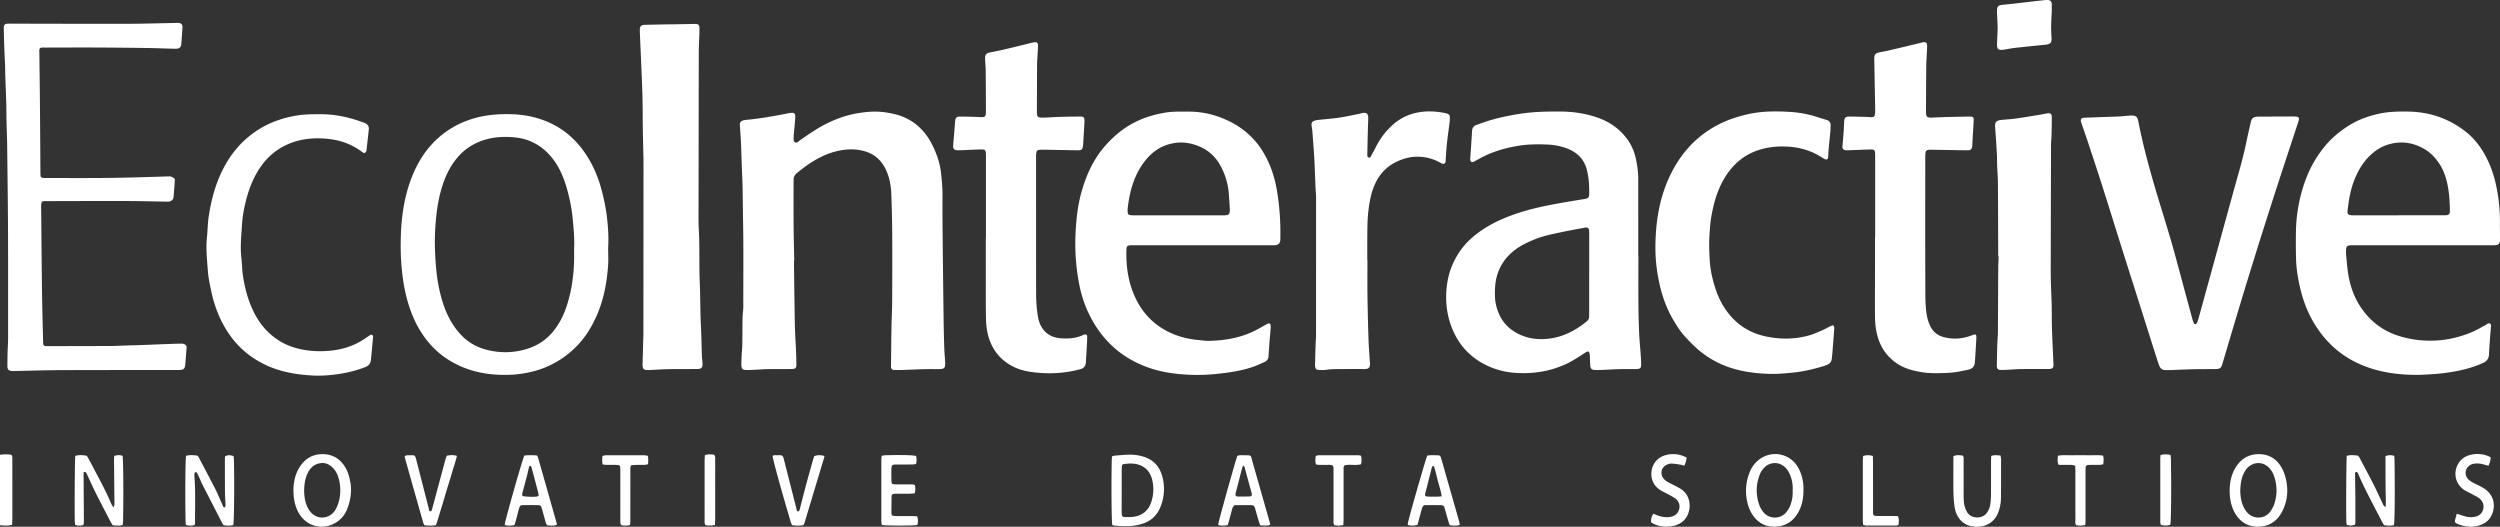<svg xmlns="http://www.w3.org/2000/svg" xmlns:xlink="http://www.w3.org/1999/xlink" viewBox="0 0 8192.04 1726"><rect x="0" y="0" width="8192.04" height="1726" fill="#333333" stroke="none"/><defs><style>.cls-1{fill:none;}.cls-2{clip-path:url(#clip-path);}.cls-3{fill:#fff;}</style><clipPath id="clip-path" transform="translate(-55.69 0.02)"><rect class="cls-1" width="8299.24" height="1814.99"/></clipPath></defs><g id="Layer_2" data-name="Layer 2"><g id="Layer_1-2" data-name="Layer 1"><g id="Layer_2-2" data-name="Layer 2"><g id="Layer_1-2-2" data-name="Layer 1-2"><g class="cls-2"><path class="cls-3" d="M55.69,1490.2c12.49-1.74,25-2.11,37,0,4.37,4.46,3.36,9.62,3.39,14.4.12,23.53.07,47,.07,70.58v126.38c0,5.91-.46,11.81-.72,18.23-13.81,4-26.8,2-39.73,1.41Z" transform="translate(-55.69 0.02)"/><path class="cls-3" d="M2657.33,853.93c.64,50.57,1.17,101.15,2,151.72.53,33,.82,66,2.47,98.88,1.33,26.89,3.15,53.74,3.3,80.67,0,2.21.23,4.4.25,6.6.16,14.53-2.29,17.23-17.19,17.38-25.84.26-51.68-.06-77.54.36-14.26.23-28.51,1.56-42.77,2.22-8.79.4-17.59.82-26.4.64-12.12-.25-16.16-4-16.36-15.62-.18-10.42.32-20.87.83-31.3s1.57-20.8,2-31.22c.41-9.9.23-19.8.43-29.7.6-29.11-.82-58.26,2.36-87.31.83-7.08.62-14.28.62-21.45-.07-90.16,1-180.34-.73-270.47-.94-50-.66-100-2.9-150-1.51-33.49-2.38-67-3.69-100.46q-1.27-32.1-4-64.14c-.93-10.6,4.55-14.6,12.14-16.49a55.43,55.43,0,0,1,8.09-1.41c46.51-4.33,92.46-12.39,138.23-21.65a65.4,65.4,0,0,1,13-1.53c6.6,0,10.11,3.58,10.14,10.39,0,7.13-.54,14.27-1.16,21.38-1.23,14.24-2.67,28.45-4,42.67a20.28,20.28,0,0,0-.17,3.3c.44,6.87-2.28,15.56,5.41,19.24,6.24,3,10.78-3.84,15.58-7.18,28-19.44,55.94-38.77,86.54-54.18,33.18-16.68,68-28.7,104.43-34.65,29.7-4.87,59.84-7,90.2-2.22,17.47,2.75,34.6,6,51.14,12.27,46.53,17.68,79.15,50.24,101.1,94.33,14.31,28.76,24.91,58.81,28.47,90.74,2.74,24.52,5.13,49.15,4.95,74-.28,39-.1,78.07.29,117.13q1.41,142.65,3.25,285.28.65,49.48,2.27,98.88c.47,14.84,2,29.58,2.85,44.39a72.77,72.77,0,0,1-.3,13.2,11,11,0,0,1-9.57,10,79.11,79.11,0,0,1-13.14.83c-14.84.12-29.69-.17-44.54.21-22,.57-43.92,1.65-65.88,2.38-11,.35-22,.66-33,.35-7.64-.2-10.81-4-11.1-11.45-.07-1.65.19-3.3.21-4.94.47-41.25.74-82.49,1.45-123.69.49-28.57,2.15-57.11,2.3-85.68.38-73.11.59-146.24.14-219.35q-.41-66.75-3.11-133.49c-1.19-29.24-6.85-57.68-20.84-84.07-16.29-30.73-41.57-48.94-75.07-56.42-29.63-6.6-59-4.22-88,3.45-40.57,10.73-75.74,31.87-108.73,57.08-5.23,4-10.33,8.19-15.52,12.25-7.85,6.14-12.22,14-11.9,24.14.09,2.74-.09,5.49-.09,8.25,0,48.38-.2,96.76.17,145.14.29,36.82,1.34,73.63,2.06,110.44h-.9" transform="translate(-55.69 0.02)"/><path class="cls-3" d="M5424.35,838.54c0,52.24-.27,104.48.1,156.73q.35,47.85,2.38,95.62c1.13,25.24,3.71,50.4,5.45,75.61.67,9.9,1.09,19.8,1.13,29.7,0,8.71-3.16,12.08-11.55,12.86-4.36.41-8.78.29-13.2.32-17.05.09-34.1-.11-51.14.31-15.37.38-30.73,1.51-46.1,2.17-8.78.38-17.58.75-26.39.64-14.07-.17-17.69-3.61-18.51-17.27-.56-9.33-.61-18.7-1.13-28a64.74,64.74,0,0,0-1.65-11.34,5.72,5.72,0,0,0-8-3.5,110.45,110.45,0,0,0-9.79,6c-21.15,13.88-42.45,27.52-65.76,37.63-49.4,21.45-101.13,29-154.66,26.06-38.45-2.11-74.77-11.83-108.68-30.13-47.84-25.8-81.66-64.21-102.29-114.38-14.37-35-20.72-71.46-20-109.45s7.89-74.38,24.13-108.57c14.73-31,34.7-58.29,61-81.07,40.61-35.19,87.57-58.25,137.71-76,43.16-15.25,87.61-25.28,132.45-33.73,30.74-5.77,61.67-10.61,92.51-15.85,2.16-.37,4.38-.46,6.53-.89,11.24-2.29,14.07-5.22,14.3-16.5.5-25.89-1.06-51.67-7.08-76.92-5.26-22-16.19-40.91-34.32-54.87a112.7,112.7,0,0,0-22.39-13.61c-24.34-10.87-50.25-15.82-76.86-16.64-29.13-1-58.32-.91-87.2,3.59-40.91,6.39-80.65,17-118,35.56-10.8,5.38-21.23,11.55-31.95,17.11-7,3.62-11.67.56-12-7.42a48.16,48.16,0,0,1,.17-5c2-29.62,4.18-59.23,5.88-88.86.59-10.33,6.08-16.17,15.1-19.34,16.08-5.63,32.06-11.63,48.42-16.31,30.13-8.63,60.85-14.76,91.82-19.66,45.21-7.16,90.73-8.06,136.38-7.66,38.77.34,76.72,5.83,113.52,17.84,39.59,12.91,73.54,34.56,99.41,67.64a167.46,167.46,0,0,1,32.17,69.78c4.49,21.55,7.67,43.3,7.67,65.4V838.63h.29m-161,59.29V767.59a107.59,107.59,0,0,0-.82-14.79c-.67-4.81-4.46-7.56-9.41-7.32a58.91,58.91,0,0,0-8.13,1.24c-23.75,4.52-47.58,8.63-71.2,13.71-29,6.24-58.23,11.64-86,22.63-32.37,12.84-63.28,28-87.9,53.62a157.84,157.84,0,0,0-36.56,59.94c-8.37,25-9.67,50.56-8.7,76.53.72,19.52,5.55,38,13.31,55.79,11.14,25.48,29,45.11,52.8,59.39,29.23,17.45,61.13,24.29,94.78,22.72,53.81-2.54,99.58-24.81,140.39-58.7a19.28,19.28,0,0,0,7.29-15.89c-.06-4.4.09-8.79.09-13.2V897.88" transform="translate(-55.69 0.02)"/><path class="cls-3" d="M7994.56,803.63H7771.84c-4.95,0-9.9-.14-14.85.22-9.78.72-12.87,3.61-13.45,13a125.85,125.85,0,0,0,.09,19.8c2,20.76,3.51,41.64,6.87,62.19,6.55,40,20,77.69,43.3,111.27,29.1,41.93,67.54,72,115.94,88.5a336.55,336.55,0,0,0,78.84,16.36c58.27,5.25,113.84-4.43,167.46-26.85,14.64-6.13,28.31-14.59,42.4-22,1.93-1,3.72-2.34,5.59-3.5,3.25-2,6.44-4.71,10.57-2.53s3.78,6.4,3.5,10.19c-1,13.2-2.26,26.29-3.21,39.45-1.21,17-2.63,34-3.19,51-.45,13.67-6.71,22.51-18.9,28.19-27.59,12.85-56.62,21.11-86.35,26.87a633.68,633.68,0,0,1-81.66,10.41c-18.67,1.14-37.29,2.4-56,2.17-51.39-.62-102-6.83-150.82-23.56-57.31-19.66-106.47-51.82-145.73-98.46-34.87-41.45-58.83-88.45-73.6-140.55a568.35,568.35,0,0,1-14.62-67.56,394.91,394.91,0,0,1-4.58-50.81c-.83-29.12-.83-58.28-.4-87.44a513.28,513.28,0,0,1,30.55-167.81,377.8,377.8,0,0,1,64-112.7c22.27-27.17,48.79-49.15,78.18-67.68,30-18.91,62.93-31.07,97.59-38.82,33.58-7.51,67.56-8.11,101.67-7.24,69.29,1.78,131.54,23.7,185.84,66.89,25.66,20.41,45.49,46.09,61.43,74.7,17,30.47,28.55,63,36,97a551.41,551.41,0,0,1,13.2,122.7c-.16,17,.2,34.09.26,51.14,0,3.85,0,7.72-.33,11.55-.82,8.68-4.75,12.71-13.59,13.55-5.46.51-11,.36-16.5.36H7994.59m-80.17-98.17h148.25c18.91,0,21.33-2.12,20.87-20.68-.73-29.06-2.64-58.07-9.28-86.53-5.66-24.27-14.5-47.21-29.21-67.55-11.67-16.16-25.28-30.44-42.47-40.77-31.59-19-65.17-27.29-102.36-20.86-29.23,5.05-53.95,17.78-75.35,37.6-26.78,24.8-44.39,55.64-56.87,89.49-11.27,30.57-16.16,62.62-19.91,94.86-1.16,10,2.48,13.63,13.14,14.34,4.38.29,8.78.17,13.19.17h140" transform="translate(-55.69 0.02)"/><path class="cls-3" d="M3996.79,803.63H3775.72c-4.95,0-9.9-.14-14.85.15-11.22.65-13.77,3.05-14.11,13.72-1.65,52.79,5.24,104.26,26.89,152.93,25.73,57.84,67.74,99.61,126.21,123.9,27,11.21,55.46,17.59,84.7,20,10.4.83,20.82,2.85,31.19,2.64,54.44-1.15,107.17-10.1,156.08-35.52,10.24-5.33,20.21-11.15,30.31-16.75,2.4-1.34,4.71-2.86,7.2-4,5.59-2.59,9.47-.11,10.06,6.35a41.55,41.55,0,0,1,.1,6.6c-.59,8.25-1.29,16.42-2,24.63-.51,6-1.16,12-1.59,18-1.23,17-2.48,34-3.51,51-.54,9.34-5.58,15.49-13.53,19.1-12.49,5.69-25,11.41-37.94,15.87-28.67,9.89-58.42,15.47-88.4,19.45-38.17,5.08-76.57,8-115.09,6.48-47.95-1.89-95.39-8.13-140.75-24.45-43.85-15.77-83.4-38.9-117.67-71.2-32.13-30.28-56.68-65.81-75.62-105.12-15.78-32.74-26.31-67.52-32.78-103.4a706.67,706.67,0,0,1-10.4-162.55c2.23-42.77,6.65-85.48,17.88-127,15.05-55.76,37.81-108.06,75.48-152.48,25.7-30.28,55.31-56.17,90.45-75.89,34.65-19.43,71.44-30.52,110.22-37.07,25.71-4.32,51.48-3.3,77.29-3.3,44.14,0,86.33,10.12,126,28.6,51.06,23.76,92,59.65,120.27,109,20.74,36.11,33.92,74.84,41.24,115.81,9.27,52.15,12.92,104.67,12.16,157.56a114.15,114.15,0,0,1-.33,11.55c-1,8.52-6.32,14-14.94,15a145.88,145.88,0,0,1-16.49.48H3996.79m-79.39-98.17h140.23c4.95,0,9.9.15,14.85-.28,9.5-.82,12.28-3.86,12.95-13.58a74.2,74.2,0,0,0,.11-9.89c-.95-14.79-2.12-29.57-3.05-44.36a224.39,224.39,0,0,0-27.4-94.21c-16-29.42-39.49-51.18-70.7-63.95-26.94-11-54.45-15.4-83.75-10-33.43,6.09-60.83,22.06-83.26,46.56-23.29,25.47-39.25,55.49-50.15,88.23-8.38,25.15-13.09,51.06-16.16,77.3a79.53,79.53,0,0,0-.21,14.8c.36,5.13,3.18,8.09,8.25,8.73a121.91,121.91,0,0,0,14.8.68q71.76.06,143.53,0" transform="translate(-55.69 0.02)"/><path class="cls-3" d="M7176,1212.59h-24.74c-10,0-16.59-5-20-14.26-3-8.25-5.95-16.55-8.62-24.92q-26.67-84-53.21-168.07c-29.65-93.73-59.68-187.35-88.84-281.23-29.34-94.4-59.5-188.54-91.18-282.19-4.58-13.54-9.57-26.93-13.9-40.54-3.54-11.08-.5-14.94,11.37-15.71a15.26,15.26,0,0,0,1.65-.06q54.34-1.94,108.68-3.9c7.12-.27,14.24-1,21.35-1.6,6-.48,12-1.26,18.08-1.43,18.73-.53,22.79,2.69,26.47,21.6,13.46,69.07,31.6,137,51.21,204.5,17.32,59.6,36.35,118.69,53.78,178.26,13,44.26,24.63,88.89,36.74,133.41,11.82,43.46,23.41,87,35.26,130.44a87.26,87.26,0,0,0,5.43,13.69c1,2.23,5.78,2.3,7.18.2a29,29,0,0,0,3.92-7.11c2.23-6.78,4.17-13.65,6.07-20.53q41.55-150.87,83.07-301.78c15.45-56.09,30.66-112.3,46.59-168.27q15.1-53.13,26.31-107.16c3.9-18.81,8.29-37.53,12.59-56.26,2.7-11.81,8.35-16.5,20.68-17.37,2.74-.19,5.49-.13,8.25-.14q52-.27,103.88-.48a151.34,151.34,0,0,1,16.5.49c7.14.74,9.55,4.43,7.91,11.22-.66,2.66-1.47,5.3-2.33,7.9-23.83,72.54-47.9,145-71.45,217.61q-31.76,98-62.52,196.25-32.18,103-63.24,206.34c-17.18,56.77-33.82,113.69-50.8,170.53-4.12,13.9-7.75,17-22.08,17.24-22,.38-44,0-66,.44-24.75.54-49.42,1.7-74.12,2.58v.33" transform="translate(-55.69 0.02)"/><path class="cls-3" d="M187,157.64c-3.66,6-2.35,12.2-2.29,18.09.51,52.8,1.33,105.59,1.79,158.33q1,113,1.59,225.93c0,5,0,9.9.39,14.85.47,5.45,2.82,7.69,8.47,8.18,4.36.39,8.78.33,13.2.33,69.81-.09,139.64.41,209.45-.47,62.64-.82,125.29-2.86,187.9-4.94,9.35-.31,15.84,2.61,21.35,9.32-1.46,19.8-2.78,39.43-4.43,59.08-.58,7-6.18,12.46-14.07,14-3.18.63-6.6.38-9.83.33-44-.68-87.94-1.88-131.91-2-85.21-.22-170.43.14-255.64.35-6.49,0-13.15-.89-20.31,2.14a83.13,83.13,0,0,0-2,9.08,81.59,81.59,0,0,0-.08,9.89c.87,90.16,1.51,180.31,2.71,270.46.73,55,2.28,109.91,3.52,164.86.42,18.51.56,18.73,18.35,18.71q102.29-.07,204.51-.44c16.49-.07,33-1.15,49.44-1.65,17-.54,34.07-.82,51.09-1.47,26.91-1,53.81-2.17,80.72-3.17,17-.63,34.06-1.28,51.09-1.43,3.56,0,7.43,1.52,10.62,3.37,3.36,2,5,5.41,4.65,9.82-1.65,18.6-2.87,37.23-4.59,55.82-1.22,13.2-5.45,16.87-19,17.33-4.95.17-9.89.05-14.84.05-125.9.13-251.8,0-377.7.52-47.84.19-95.62,1.78-143.43,2.7a124.72,124.72,0,0,1-14.85-.15c-8.37-.82-12.84-5.52-12.89-14.06-.08-15.94.17-31.88.59-47.84.38-14.85,1.65-29.7,1.65-44.48.07-117.14.25-234.2-.26-351.3-.4-92.39-1.65-184.7-2.71-277-.35-29.12-1.6-58.24-2.25-87.36-.43-19.24-.29-38.48-.82-57.74C75.31,307.09,74,278.54,73.06,250c-.4-12.08-.3-24.17-.75-36.29-.65-17.57-1.77-35.13-2.38-52.71-.82-23.1-1.49-46.15-1.84-69.22-.16-10.57,3.16-13.69,13.66-14.24,5-.25,9.9-.06,14.85,0,124.8.18,249.6.65,374.4.42,51.14-.1,102.23-1.7,153.34-2.63,5.5-.1,11-.59,16.49-.22,8.46.58,13.2,5.55,12.76,14-1.05,19.19-2.48,38.37-4.09,57.53a14.32,14.32,0,0,1-13,12.77,98.56,98.56,0,0,1-13.2.19c-29.7-.77-59.33-2-89-2.38q-80-1.14-160-1.54c-56.62-.22-113.25.05-169.87.19-5.92,0-12-1-17.46,1.87" transform="translate(-55.69 0.02)"/><path class="cls-3" d="M6200.27,777.05V516.45c0-5.5.1-11-.41-16.5-.65-6.91-3.62-10.21-10.56-10.16-16.5.11-32.95.93-49.41,1.5-11,.38-22,.92-32.92,1.15a18.14,18.14,0,0,1-8-1.46c-4.28-2-6.47-5.69-6-10.72,1.46-17,3-33.92,4.2-50.9.75-10.41.9-20.87,1.55-31.28.76-12,4.34-16.12,16.11-16.14,20.88,0,41.75.75,62.63,1.26,2.19.05,4.36.65,6.54.83,12.16.73,15.58-2.38,16.18-14.89.21-4.39.17-8.79.1-13.2q-1.37-76.67-2.79-153.32c-.07-3.85-.26-7.7-.19-11.55.23-11.94,4.13-16.76,15.89-19.3,9.65-2.08,19.44-3.53,29-5.78,35.28-8.25,70.52-16.78,105.77-25.21,1.6-.38,3.14-1,4.75-1.37,14.39-3.19,18.09-.47,17.8,14.3-.27,13.72-1.35,27.42-2.05,41.13-.31,6-.76,12.08-.83,18.15q-.49,75.06-.82,150.13a97.81,97.81,0,0,0,.7,13.14c.64,4.91,3.86,7.75,8.7,8.58a32,32,0,0,0,6.55.58c18.66-.65,37.32-1.57,56-2.06,24.74-.64,49.44-1.18,74.17-1.3,8.25,0,10.41,2.85,10.19,11.47-.21,7.69-.83,15.37-1.29,23.05q-1.56,27.14-3.11,54.27c-.15,2.74,0,5.52-.29,8.25-1,8.71-5.07,13.32-13.66,13.34-22,0-43.95-.53-65.93-.88-19.8-.31-39.55-.68-59.33-.94a29.77,29.77,0,0,0-6.51.83c-4.13.89-7,3.5-7.57,7.69a112,112,0,0,0-1,14.76c-.05,149.54-.39,299.08.31,448.62.11,24,.76,48.27,5.1,72.19a134.71,134.71,0,0,0,9.85,31.35c9.12,20.37,24.81,33.47,46.3,38.87,29.55,7.43,58.82,5.66,87.44-4.88,18.55-6.83,19.25-6.35,18.1,13.85q-1.87,32.91-3.94,65.82c-.13,2.19-.63,4.37-.66,6.6-.22,14.45-8.38,22-21.7,25-22.53,5.08-45.12,9.68-68.31,10.57-28.59,1.1-57.22,2.14-85.57-2.63-29.41-5-57.87-12.55-82.76-30.38-28.27-20.26-47.63-46.69-58.28-79.67-7.68-23.78-10.37-48.41-10.61-73.14-.51-54.45,0-108.89.09-163.27q.06-47.85,0-95.69h.39" transform="translate(-55.69 0.02)"/><path class="cls-3" d="M3286.42,777.15v-259c0-5.5.13-11-.29-16.5-.67-9.07-3.34-12.09-12.18-12-15.93.14-31.86,1-47.78,1.65-11,.41-22,1.26-32.92,1.12-11.27-.14-15.15-5.52-14.13-17.15,2-23,3.84-46,5.71-69,.31-3.82.22-7.72.82-11.49,1.41-8.76,5.24-12.78,14.33-12.74,22,.08,44,.38,65.91,1.61,17.72,1,20.45-.51,20.44-18.4q0-67.64-.71-135.28c-.13-12.63-1.65-25.23-1.94-37.86-.29-12.88,3.84-18.07,16.49-20.41,45.95-8.44,91-20.62,136.4-31.53a62.74,62.74,0,0,1,12.93-1.8c3.6-.07,6.17,2.36,6.93,5.94a32.46,32.46,0,0,1,.66,8.17c-.56,11.55-1.3,23-2,34.53-.38,6.6-1,13.2-1,19.75q-.46,77.54-.7,155.08c-.05,22.48,1.22,23.92,23,23.47,17.56-.37,35.1-1.92,52.66-2.41,22.53-.64,45.07-1,67.64-1,10,0,12.45,3.09,12.66,13.2.09,4.95-.34,9.9-.62,14.85q-1.65,28.77-3.42,57.56c-.3,4.95-.46,9.94-1.56,14.71-1.61,7-5.47,10.21-13,10.18-22-.08-43.95-.65-65.92-1-19.8-.32-39.6-1-59.34-.74-11.35.13-14,3.53-14.7,15.31-.24,4.39-.13,8.8-.13,13.2q0,220.2.16,440.4c.06,26.32,1.65,52.68,6.18,78.7,2.95,17.06,9.07,32.74,20.93,45.85,14.13,15.61,32.36,22.54,52.61,24.26,24.86,2.12,49.43.4,72.73-9.9a46.77,46.77,0,0,1,6.2-2.24c5.23-1.47,8.79.91,8.8,6.42,0,8.25-.4,16.5-.82,24.74-.91,16.45-2,32.89-3,49.33-.26,4.39-.25,8.81-.87,13.14-1.47,10.24-7.1,17.17-17.28,19.75-9.58,2.43-19.17,4.85-28.87,6.67-44.72,8.39-89.7,8.76-134.58,2.17-21.76-3.18-43.1-9.31-62.52-20-32.95-18.09-56.59-44.67-70.42-79.89-9.8-25-12.94-51.14-13.41-77.54-.82-47.84-.43-95.68-.48-143.53q-.06-60.21,0-120.43Z" transform="translate(-55.69 0.02)"/><path class="cls-3" d="M2048.5,812.82c0,19.24,1.2,38.56-.22,57.69-4,54.44-13.7,108-35.09,158.51-18.8,44.44-44.19,84.69-80.37,117.47-33.06,30-70.5,52.13-113.13,65.56-47.29,14.91-95.61,18.84-144.86,15-43.17-3.42-84.3-13.79-123.2-33.15-46.39-23.1-83.55-56.42-112.14-99.45-26.48-39.86-43.17-83.88-54.1-130.18-7-29.42-11-59.24-13.76-89.43-3.3-36.3-3.62-72.5-2.19-108.7C1372.06,699.9,1382.51,635,1408,573.3c17.85-43.15,42.26-82,76.28-114.38a298,298,0,0,1,112.13-67.29c44.91-15.13,91.15-18.8,138.16-17.28,36,1.17,70.85,7.69,104.53,20.46,55.2,20.94,98.88,56.58,132.34,104.76,25.57,36.9,43.29,77.42,55,120.87,7.86,29.27,14.13,58.83,17.77,88.74,4.17,34.31,6.42,68.92,4.28,103.61M1936.89,815c1.94-30.12-1.22-62.46-4.24-94.71A557,557,0,0,0,1913,616.85c-9.72-33.46-22.69-65.48-43.72-93.57-32-42.61-74.31-68.29-127.55-73.17-30.6-2.8-61.32-1.95-91.61,6.28-38.38,10.42-70.48,30.17-96,60.4-24.18,28.58-39.6,61.87-50.48,97.34-13.31,43.37-18.77,88-21.63,133.07-2.89,45.63-.94,91.24,3.3,136.69a519,519,0,0,0,19.06,100.2c11.73,39.37,29.07,75.84,56.43,107.09,22.74,26,50.62,44,83.61,53.36,44.3,12.54,89,12.8,133.43.1,32.35-9.25,60.52-25.43,83.47-50.6,24.61-27,40.77-58.65,51.83-92.89,15.45-47.84,22.46-97.33,23.77-147.53.32-12.08.05-24.18.05-38.66" transform="translate(-55.69 0.02)"/><path class="cls-3" d="M2252.78,79.82l72.59-1.27c1.09,0,2.19-.09,3.3-.09,16.9-.19,19.13,1.65,19,18.7s-1.06,34-1.65,51c-.21,6.6-.54,13.2-.54,19.8q-.42,253.1-.74,506.2c0,26.4-.63,52.79.83,79.13,3.24,57.67.6,115.42,3.13,173,2.08,47.23,1.37,94.51,3.81,141.67,1.65,32.4,2.1,64.79,3.08,97.18.16,5.48,1,10.94,1.38,16.42.33,4.38.83,8.78.74,13.2-.19,9.12-3.86,13.3-12.6,14.16-4.91.48-9.9.27-14.85.29-28.58.13-57.16-.08-85.73.48-20.31.39-40.59,1.89-60.89,2.79a69.65,69.65,0,0,1-11.55-.33c-6.52-.83-9.53-4-10.44-10.73a51.66,51.66,0,0,1-.41-8.25q1.07-39.52,2.2-79.07c.2-7.14.54-14.28.55-21.45q.2-253.92.34-507.86c0-21.44.18-42.89-.16-64.34-.52-33-1.59-65.91-2.11-98.86-.61-39-.16-78.07-1.46-117-2.14-64.25-5.34-128.45-8-192.67a166.33,166.33,0,0,1-.15-18.14c.44-6.9,4.44-10.83,11.37-12a42.74,42.74,0,0,1,6.59-.52q41.19-.87,82.39-1.65v.2" transform="translate(-55.69 0.02)"/><path class="cls-3" d="M6062.65,1065.65c5,6.07,3.56,11.16,3.21,15.95-1.83,25.21-3.83,50.41-5.84,75.61-.49,6-1.43,12-1.9,18-.78,9.9-6.29,16.13-15,20a96.71,96.71,0,0,1-10.79,4.07c-36.82,11.42-74.24,19.62-112.8,22.74-16.42,1.33-32.76,3-49.29,3.16a522.55,522.55,0,0,1-91.94-7.33c-67.33-11.36-126.44-39.77-175.3-88.2-16.79-16.65-33.48-33.34-46.62-53.23s-25.2-39.94-35-61.51c-19.79-43.39-30.64-89.17-36.93-136.26-5.33-40-5.18-80.24-2.33-120.17,4.58-64.52,18.84-127.23,47.24-185.81,34.55-71.27,85.68-127.29,156.5-164.15,29.39-15.31,60.61-25.57,92.82-33.29,47.1-11.25,94.87-11.42,142.64-8.52a360.86,360.86,0,0,1,93.55,18.15c8.84,3,17.84,5.49,26.74,8.25,9.15,2.87,13.2,9.22,12.66,18.72-.34,6-.25,12.11-.82,18.14-1.75,19.13-3.76,38.23-5.55,57.35-.56,6-.76,12.07-1.13,18.1-.23,3.83-.25,7.7-.77,11.5a6.31,6.31,0,0,1-6.91,5.63,6.64,6.64,0,0,1-1.64-.39,69.43,69.43,0,0,1-11.6-6.12c-37-24.12-77.87-35-121.65-36-25.38-.6-50.32,1.69-75.07,8.38-55.74,15.09-95.88,49.33-124.56,98.46-21.07,36.1-32.41,75.52-40,116.23-4.7,24.87-6.33,50-7.67,75.31-1.24,23.69-.16,47.26,1,70.77,1.57,30.78,7.82,61,17.08,90.44,7.11,22.63,16.15,44.33,28.74,64.56,32.43,52.1,78,85.46,138.33,98.16,48.14,10.11,96.05,9.9,143.42-3.85,14.16-4.12,27.75-10.34,41.35-16.19,8.56-3.68,16.6-8.57,25-12.66,3.3-1.65,7-2.58,10.88-4" transform="translate(-55.69 0.02)"/><path class="cls-3" d="M4536.56,853.18c0,39-.45,78.06.12,117.07q1,72.53,3.52,145c.77,23.6,2.82,47.16,4.29,70.74,0,.55.08,1.09.13,1.65,1.76,20.25-6.72,21.82-20.33,21.64-23.1-.3-46.2-.15-69.29,0-18.15.1-36.23-.11-54.3,2.48-8.08,1.15-16.49.76-24.68.38-6.74-.33-9.69-3.62-10.72-10.34a37.34,37.34,0,0,1-.4-6.6c.55-22,1.08-44,1.78-65.92.32-10.43,1.38-20.85,1.39-31.27q.21-225.07.13-450.16c0-10.41-1.14-20.83-1.65-31.24-.48-9.9-.88-19.8-1.28-29.65-1-23.59-1.59-47.21-3-70.78-1.78-29.61-4.16-59.18-6.46-88.76-.42-5.46-1.82-10.83-2.4-16.28-.91-8.68,2.2-13.31,10.67-16a49.72,49.72,0,0,1,9.64-2.06c24-2.6,48.11-4.32,72-7.85,22.27-3.3,44.22-8.44,66.31-12.83,2.68-.53,5.27-1.6,8-2.08,13-2.33,19,2.2,19.1,15.29.1,11-.7,22-1,33-.7,28-1.45,56-1.85,84-.07,5.11-1.45,12.59,5.49,13.72,5.51.89,6.86-6.14,9.21-10.22q7-12.15,13.26-24.69a243.27,243.27,0,0,1,54.51-71.77,168,168,0,0,1,73.5-39.06c33.06-8.06,66.43-6.64,99.64,0a47.78,47.78,0,0,1,7.82,2.59,9.81,9.81,0,0,1,6.59,8.74,91.9,91.9,0,0,1-.27,16.42c-2.91,24-6.45,47.85-9.07,71.84-1.82,16.36-2.59,32.83-3.81,49.27-.24,3.3-.13,6.59-.58,9.89-.92,6.69-5.73,9.28-11.89,6.37-7.93-3.75-15.54-8.32-23.7-11.46-44.73-17.17-88.42-13.49-130.49,8.51-37,19.37-59.82,50.93-72.82,89.85-8,24-12,48.87-14.63,74.15-3.12,30.19-2.71,60.35-3,90.55-.21,22,0,44,0,66h.65" transform="translate(-55.69 0.02)"/><path class="cls-3" d="M6603.47,839.81V820c-.29-74.74-.45-149.46-1-224.2-.13-17-1.78-34-2.43-51-.51-13.2-.15-26.39-.9-39.54-1.65-29-3.39-58.08-5.71-87.07-1.39-17.32,2.53-23.25,19.69-25.16,15.81-1.75,31.77-2.33,47.5-4.53,26.08-3.64,52.05-8.11,78.05-12.37,8.68-1.41,17.27-3.3,25.94-4.72,10.24-1.65,14.35,1.5,14.39,12.16.08,19.8-.34,39.55-.82,59.33-.26,10.42-1.59,20.82-1.65,31.24q-.6,192.06-.91,384.1c0,21.45-.14,42.9.35,64.3.59,25.25,2.08,50.47,2.67,75.72.59,25.82.11,51.66.93,77.48,1.25,39.51,3.17,79,4.95,118.49.45,10-2.71,14-12.91,14.72-4.38.31-8.78.13-13.2.15-27.47,0-54.95-.17-82.42.25-14.25.22-28.48,1.65-42.73,2.33-7.67.37-15.38.75-23,.38s-10.44-3.81-11.3-11.55a13,13,0,0,1-.1-1.65c.48-23.1.83-46.15,1.5-69.2.42-13.72,2-27.4,2.1-41.11.52-68.69.66-137.38,1.09-206.06.08-14.26.82-28.5,1.26-42.76Z" transform="translate(-55.69 0.02)"/><path class="cls-3" d="M1248.56,501.85c-4.46-3-9-6-13.51-9.13-28.47-19.87-60-31.5-94.34-36.4a311.11,311.11,0,0,0-49.27-3c-44.36.71-85.88,11.69-123.28,35.95a207.71,207.71,0,0,0-52.6,49.5c-25.3,33.38-41.1,71.21-52,111.36-7.78,28.71-13.24,58-15.05,87.58-2.2,36.12-6.06,72.27-1.72,108.65,1.94,16.29,1.89,32.81,4,49.22,5.57,43.38,16.31,85.25,35.41,124.63,21.95,45.26,54.1,81.17,99.24,104.64,19.18,10,39.55,16.32,60.63,20.48,29.89,5.91,60.13,6.67,90.31,4,41.13-3.69,79.55-16,114.13-39.17,6.4-4.27,12.67-8.74,19.23-12.74,3.4-2.07,8.25,1,8.47,5a11.36,11.36,0,0,1,0,1.65c-2.33,25.17-4.51,50.32-7.11,75.48-1.17,11.31-7.35,19.11-18.21,23.27a393.77,393.77,0,0,1-71.21,20c-34.16,6.14-68.65,9.57-103.28,7.55-51.21-3-101.46-11.22-148.67-32.89-49-22.5-89.61-55.15-120.83-99.31-30.95-43.8-50.22-92.55-61.12-144.71-4.48-21.45-9.28-43.14-10.89-64.94-2.73-37.19-7-74.45-3-111.93,2.33-21.83,2.31-43.85,5.51-65.68,8.78-59.73,24.67-117.09,54.29-170.11,25.65-45.93,60-83.91,103.93-113a308.59,308.59,0,0,1,72.51-35A346.53,346.53,0,0,1,1044,376.44c20.71-2.21,41.72-2.18,62.59-2.19,48.34,0,94.86,10.06,139.89,27.14,2,.83,4.31,1.16,6.19,2.22,7.73,4.38,12.58,10.52,11.54,20-.42,3.83-.72,7.66-1.14,11.49-2.06,18.55-4.18,37.12-6.2,55.65-.48,4.54-1.22,8.77-8.34,11.14" transform="translate(-55.69 0.02)"/><path class="cls-3" d="M6779,35.22c-.78,17.44-1.91,33.89-2.11,50.32-.16,13.14.57,26.32,1.34,39.45.83,14.13-3.89,19.79-18.47,21.3-34.34,3.55-68.69,7-103,10.8-9.81,1.08-19.5,3.14-29.24,4.74-2.17.36-4.33.75-6.52,1-17.7,2.11-21.68-1.18-21.37-19.16.31-17.55,1.85-35.08,1.91-52.63.06-14.8-1.26-29.6-1.89-44.39-.18-4.38-.21-8.79-.07-13.2.37-11.55,4-15.89,15.34-17.33s22.93-2.3,34.38-3.6c34.33-3.9,68.64-7.91,103-11.81A87.16,87.16,0,0,1,6765.41,0c8.86.31,13,4.37,13.56,13.12.26,3.83.05,7.68.05,11.55V35.22" transform="translate(-55.69 0.02)"/><path class="cls-3" d="M820.18,1720.57a80.6,80.6,0,0,1-31.86.28,48.23,48.23,0,0,1-3.81-5.38q-32.41-63-64.65-126.07c-5.46-10.72-9.9-22-15-33a59.51,59.51,0,0,0-5-8.4,3.21,3.21,0,0,0-2.87-1.1,7.34,7.34,0,0,0-3.45,2.9,10.15,10.15,0,0,0-.83,4.77c.07,4.4.27,8.79.56,13.2,3.3,48.84,1.18,97.75,1.53,146.63,0,1.56-.65,3.14-1.25,5.77-9.27,2.93-18.61,2.81-28.8-.09-.38-4.13-.94-7.87-1-11.62-1.65-83.24-.83-199.26,1.57-214.65,11.5-3.8,23.49-2.14,35.37-1.25,1.75.13,3.64,2.32,4.91,4a50.46,50.46,0,0,1,4,7.16c17.36,33.07,35.06,66,51.92,99.28,8.66,17.13,15.83,35,23.66,52.57,1.31,2.93,1.9,6.48,6,7.08,2.48.37,3.75-3.67,3.45-9.57-.69-13.7-1.59-27.4-1.71-41.1-.32-35.71-.29-71.42-.33-107.13,0-3.3.44-6.52.65-9.59,10.66-4.59,13.2-4.69,27.63-1,.42,3.44,1.17,7.16,1.26,10.88,1.93,74.63.9,199.13-1.95,215.45" transform="translate(-55.69 0.02)"/><path class="cls-3" d="M7873,1661.42c1.53-20,.09-38-.06-56.09q-.24-28-.39-56.09c-.07-18.11,0-36.21,0-54.27,9.89-4.87,18.81-3.77,28.59-1.38.37,4.66.95,8.92,1,13.2,1.47,103.93.71,198.21-1.84,213.64-10.29,3.06-21,1.78-32.17.57a92.22,92.22,0,0,1-5.4-8.3c-25-48.94-51.63-97.08-74.17-147.26-2.25-5-4.24-10.15-6.6-15.12a9.88,9.88,0,0,0-3.3-3.53c-.74-.51-2-.24-3.3-.34-3.94,3.3-2.55,8-2.47,12.09.16,22.54.67,45.08.82,67.64.16,25.85.1,51.7.06,77.54,0,5.4.64,10.94-1.58,15.77-13.2,3.53-13.2,3.53-26.67.14a64.53,64.53,0,0,1-1.17-7.56c-1.33-30.36-.34-205.54,1.23-218.15,11-4,22.51-2.13,33.86-1.47,2.21.13,4.69,2.64,6.28,4.66,2,2.55,3.3,5.7,4.82,8.62,14.1,26.74,28.5,53.34,42.18,80.3,10.18,20.09,19.46,40.63,29.06,61,2.28,4.84,3.48,10.34,11.29,14.37" transform="translate(-55.69 0.02)"/><path class="cls-3" d="M329.87,1546.67c-.1,6-.29,11.42-.26,16.84q.45,70,.93,140.1c0,5.41.46,10.92-1.94,16.69a43,43,0,0,1-26.17-.12,64.69,64.69,0,0,1-1.41-8c-1.34-27.58-.31-205.79,1.26-218.2,11.43-4.12,23.43-2.47,35.23-1.2,2.41.26,4.95,4.12,6.48,6.88,6.41,11.54,12.52,23.19,18.63,34.87,19.86,38,40.55,75.5,57.15,115.08,1.65,3.94,4.25,7.43,7.47,13,1.65-4,3.35-6.21,3.41-8.45.22-8.77-.06-17.56-.15-26.34q-.6-61-1.16-122c0-3.77.58-7.54.92-11.66a38,38,0,0,1,27.08-.46c2.48,15.2,3.24,121.26,1.65,213-.07,4.29-.69,8.57-1.13,13.69-11.31,2.79-22,2.06-33.4.37-3-5.25-6.09-10.37-8.85-15.67-14.94-28.76-30.11-57.41-44.6-86.41-10.8-21.6-20.68-43.66-30.92-65.54-1.65-3.48-2.72-7.38-10.19-6.47" transform="translate(-55.69 0.02)"/><path class="cls-3" d="M3700.37,1720.9c-2.47-16.75-3.3-130.78-1.65-213.72.07-3.74.63-7.48,1-12,3.59-.82,6.6-2,9.74-2.25,15.86-1.23,31.74-2.85,47.63-3.11a148.45,148.45,0,0,1,43.84,6c36.42,10.58,57.08,35.86,65,71.71a157.27,157.27,0,0,1-5.85,89.16c-10.62,29.15-29.7,49.24-59.63,59.08a169.47,169.47,0,0,1-51.77,8.31c-15.88.15-31.77-.06-48.29-3.3m30.84-114v42.84c0,11-.18,22,.17,33,.28,9.24,2.54,11.61,12.09,11.73,9.84.11,19.88.25,29.53-1.41,28.67-5,47.13-22,55.76-49.72a131.76,131.76,0,0,0,3.06-68.33c-4.13-18.83-12.94-34.89-30.11-45.37-20.07-12.23-41.8-11.83-63.87-8.79-3.47.48-5.69,3.39-6,7-.42,4.37-.55,8.77-.56,13.15-.06,22,0,44,0,65.94" transform="translate(-55.69 0.02)"/><path class="cls-3" d="M5965.27,1605.06c.32,26.81-4.48,52.47-18.14,75.84-18.7,32-47.66,46.51-83.82,44.7-23.81-1.2-44.12-12.18-59.39-31.24-11.21-14-18.29-30-22.28-47.21a164.39,164.39,0,0,1,4-90.81c6.33-19,16.24-36,32.17-48.76,43.14-34.65,104.64-22.27,131.1,26.18,9.65,17.67,17.22,43,16.43,71.3m-35.41,1.93a115.38,115.38,0,0,0-7.43-48.31c-3.8-9.83-8.85-19-16.36-26.45-20.07-20-49.06-19.31-68.05-1.08a62.62,62.62,0,0,0-15,21.49c-13.46,32.86-14.39,66.31-3.38,99.88a86.12,86.12,0,0,0,12.28,23.16c19,26.15,56.59,26.55,76,3.87a81.62,81.62,0,0,0,14.35-23.88c6-15.6,8.25-31.82,7.57-48.67" transform="translate(-55.69 0.02)"/><path class="cls-3" d="M1017.18,1606.71c.18-25,5-50.68,19-73.89,17.48-29,43-45,77.27-44.69,32.93.27,57.6,15.78,74.13,44,8.67,14.8,13,31.1,16.09,48,5.35,29,.89,56.73-8.81,83.91-6.19,17.33-16.18,32.22-31.2,43.43-44.06,32.91-104.08,20.86-130.5-29.15-11.55-21.82-15.84-45.37-15.92-71.61m35,4.7c.39,4.3.78,12,1.85,19.6,2,14.3,6.45,27.79,14.31,40,22.75,35.47,67.69,30.89,86,0a109.63,109.63,0,0,0,13.05-33.61,145.09,145.09,0,0,0-.12-62.19c-3.64-16.31-9.68-31.66-22.06-43.48-13.75-13.14-29.79-18-48.48-12-15.16,4.85-25,15.44-32.08,29-9.64,18.54-12.12,38.62-12.47,62.52" transform="translate(-55.69 0.02)"/><path class="cls-3" d="M7361.9,1608.43c-.09-26.31,4.84-51.49,18.22-74.38,17.08-29.23,42.4-45.79,76.77-45.92,33-.12,58.21,14.78,74.67,43.21a132.79,132.79,0,0,1,13,31.89c10.83,40.37,7.61,79.81-12.69,116.61-18.22,33-48,48.25-85,45.69-30.42-2.1-53.46-18.69-68.34-45.65-12.26-22.21-16.6-46.36-16.68-71.45m34.65,2.66c.59,5.68.94,14.52,2.55,23.13,3.15,16.93,9.07,32.55,21,45.82,20.23,22.62,58.82,21.45,76.87-6.29,4.13-6.4,8.09-13.24,10.54-20.43,10.43-30.64,10.72-61.54.26-92.26-3.93-11.54-9.85-22.08-19-30.52-17.33-15.93-41.25-17.51-60.61-4.18-10.37,7.14-16.88,17.21-21.74,28.42-7.33,16.93-9.26,34.94-9.83,56.27" transform="translate(-55.69 0.02)"/><path class="cls-3" d="M6580.69,1494c10.61-3.93,20.19-2,30.45-1.4.67,4.74,1.65,8.41,1.65,12.09,0,42.89.11,85.78-.32,128.68a135.92,135.92,0,0,1-8.68,45.13c-10.57,29-35.79,46.79-67,47.46-25,.56-46.75-6.73-61.87-27.89-8.44-11.82-13.05-25.47-14.84-39.76a413.27,413.27,0,0,1-3.35-44.32c-.48-34.07-.16-68.17-.17-102.28v-16.59c10.82-5.49,20.86-3.46,30.94-2.16,3.67,5.51,2.54,11.13,2.56,16.49.1,36.3,0,72.59.08,108.89,0,8.25,0,16.5.69,24.75a81.89,81.89,0,0,0,10.33,34.43c13.47,23.65,49.64,22.88,63.77,4.67a63.15,63.15,0,0,0,12.88-31.66,271.32,271.32,0,0,0,2-31.21c.24-36.29.07-72.59.14-108.89,0-5.37.44-10.72.69-16.35" transform="translate(-55.69 0.02)"/><path class="cls-3" d="M4078.77,1720.57c-11.55,2-21.64,3-31.67-.5,2-14.06,55.94-207.39,63-226.1,7.42-4,15.81-2,23.86-2.2,24.64-.54,20.11,1,25.41,19.33,19.22,66.47,37.89,133.1,56.76,199.62.73,2.59,1.22,5.24,2,8.68-11.07,4.95-21.71,1.95-33,2.12-2-5.77-4-10.76-5.52-15.92-4-13.7-8-27.42-11.69-41.24-1.65-6.33-5.54-9.18-11.83-9.19H4102c-6.6,3.8-7.56,8.79-8.85,13.52-3.94,14.29-7.77,28.61-11.68,42.89-.71,2.6-1.54,5.17-2.65,8.9m78.13-96c2-5.77-.47-10.84-1.87-16-5.32-19.6-10.72-39.16-16.05-58.77-1.73-6.34-3-12.81-4.95-19.1-.51-1.65-2.54-2.91-5.08-5.65-2,6.21-3.69,10.72-4.89,15.3-5.09,19.65-10,39.36-15,59-1.49,5.84-3.34,11.6-4.66,17.48-1.44,6.45.83,10.19,6.95,10.3,13.71.25,27.44-.08,41.15-.36,1.42,0,2.82-1.38,4.42-2.22" transform="translate(-55.69 0.02)"/><path class="cls-3" d="M1773.77,1492.84c13.46-2,27.5-1.33,41-.5,1.65,2.37,3,3.58,3.42,5.07q30.93,108.46,61.66,216.94c.43,1.51.06,3.24.06,5.41-10.22,4.06-20.44,2.22-30.23,1.65-5.24-4.13-5.77-9.9-7.24-15-4-13.69-7.53-27.52-11.55-41.19-2.47-8.29-4.29-9.8-12.81-9.94q-23.92-.42-47.79,0c-9.08.14-11,1.65-13.76,11.08-3.39,11.55-6.14,23.33-9.29,35-1.7,6.31-3.64,12.55-5.44,18.75a62.71,62.71,0,0,1-32.18.29,70.43,70.43,0,0,1,1.08-8.25c16.21-64.19,56.72-205.28,63.1-219.25m-5.48,132.45c9.42,2.4,35.37,3.46,47,1.65,1.91-.3,3.6-2,5.78-3.3-1.1-5.23-1.89-10-3.13-14.76q-9.56-36.43-19.32-72.83c-1.05-3.91-1.17-8.66-7.28-10.14-.94,2.1-2.11,3.9-2.58,5.87-1.93,8-3.45,16-5.51,23.92-5,19-10,38-15.07,57-1.11,4.2-2.85,8.39.07,12.56" transform="translate(-55.69 0.02)"/><path class="cls-3" d="M4839.25,1719.9c-11.2,3.74-21.85,2.64-33.64.82-2.69-9-5.42-17.78-8-26.66-2.88-10-5.62-20.08-8.4-30.14-1.49-5.39-4.85-8.52-10.57-8.6-19.18-.28-38.36-.42-56.33,0-6.06,4.57-7.1,10-8.49,15.29-4.31,16.42-8.81,32.78-13.2,49.13-11,3.51-21.06,3.13-31.67.55,0-2.59-.39-4.8.06-6.82,6.46-28.93,58.29-209.36,63.44-220.63,11.91-2.25,24.49-1.07,37-.83,3.64.06,6.1,2.37,7.34,5.69,1.14,3.08,2,6.28,2.88,9.45q24.15,84.71,48.27,169.44c3.3,11.61,6.6,23.23,9.82,34.87.7,2.57.95,5.27,1.49,8.4m-59.3-93.48c-1.33-7.11-1.91-11.91-3.14-16.54-3-11.09-6.39-22-9.31-33.14-3.48-13.19-6.52-26.54-10-39.76-1-3.86-1.57-8.35-6.42-10.86-4.13,4.53-4.5,9.55-5.67,14.13-4.88,19-9.57,38.15-14.4,57.22-1.65,6.36-3.64,12.62-5.14,19-1.76,7.46.32,10.56,7.75,10.88,9.83.4,19.69.34,29.54.25,4.81,0,9.62-.66,16.75-1.18" transform="translate(-55.69 0.02)"/><path class="cls-3" d="M2944.94,1493.37c4.33-.61,8-1.49,11.73-1.65,49.49-1.53,87.43-.73,100.67,2.09,2.74,8.37,2.25,16.92.2,26.45-3.66.62-7.28,1.73-10.93,1.77-17,.2-34.08,0-51.14.16-5.41,0-11.06-1-16.82,2.9-.6,2.43-2,5.53-2,8.65-.25,13.73-.36,27.48,0,41.24.24,10.3,2.2,12.1,13,12.26,15.94.24,31.88,0,47.85.13,5.39,0,11-.82,16.26,2.38,1.58,8.73,2.08,17.32-.71,26.92-4.95.38-9.75,1-14.57,1.07-14.29.14-28.58,0-42.9.1-5.42.06-11.05-.92-16.33,2.48-.6,1.2-1.94,2.64-2,4.12q-.55,27.18-.7,54.35c0,3.16.94,6.33,1.59,10.41,4.68.66,8.86,1.74,13.07,1.79,17.58.2,35.17,0,52.79.13,5.45,0,10.89.3,16.74.48,4.33,10,3.55,19.34.94,28.67-14,2.56-101.66,2.61-116.44,0-.5-3.35-1.52-7-1.52-10.67q-.15-102.24,0-204.46c0-3.71.77-7.43,1.26-11.76" transform="translate(-55.69 0.02)"/><path class="cls-3" d="M2670.37,1675.94c5-.83,5.37-4.86,6.32-8.59,6.54-25.52,13-51.08,19.8-76.52,7.54-28.1,15.46-56.1,23.29-84.14,1.17-4.2,2.76-8.25,4.07-12.14,11.78-3.75,18.1-3.9,32.24-.91a9.58,9.58,0,0,1,.83,1.42,2.7,2.7,0,0,1,.2,1.56q-32.67,108.8-65.45,217.54c-.62,2-1.88,3.91-3.07,6.32-12.45,2.69-24.8,2.2-37.75.31-1.49-3.79-3.13-7.2-4.2-10.79-31.67-106.79-57.68-201.45-59.39-216.25,4.73-3,10.3-1.88,15.59-2,4.91-.17,9.84,0,13.28,0,6.92,4.12,7.29,9.9,8.62,15.12q20.37,79.76,40.61,159.54c.93,3.65.7,7.81,4.95,9.57" transform="translate(-55.69 0.02)"/><path class="cls-3" d="M1484.26,1720.63c-13,2.38-25,1.88-37.79.53-1.37-2.84-3.21-5.56-4.06-8.57q-29.62-104.49-59-209.06c-.74-2.59-1.11-5.28-1.83-8.86,2.66-1,5-2.6,7.42-2.7,8.17-.32,16.36-.12,22.87-.12,6.15,4.41,6.55,9.57,7.76,14.29q20.45,79.69,40.81,159.43c.68,2.65,1,5.45,2.09,7.89.53,1.13,2.48,1.89,4,2.19.77.17,2.18-.78,2.65-1.6a25.61,25.61,0,0,0,2.47-6q22-81.86,44-163.7c1-3.65,2.57-7.15,4-11.05,11-2.32,21.53-2.85,33.19.44-4.4,20-11.33,38.45-16.64,57.28s-11.55,37.77-17.25,56.67-11.06,37.94-17,56.76-10.87,37.83-17.65,56.09" transform="translate(-55.69 0.02)"/><path class="cls-3" d="M5582.66,1499.69c-2,9.15-3,17.76-7.92,26.4-4.89-1.32-9.44-3-14.13-3.74-9.15-1.45-18.37-3.06-27.59-3.3-5.25-.12-11,1.57-15.79,3.86-18.14,8.61-22.88,30.28-10,45.66a50,50,0,0,0,12.6,10.39c7,4.24,14.61,7.56,21.91,11.36,6.32,3.3,12.67,6.53,18.83,10.11,34.91,20.27,37.4,61.43,24.82,87.91a60.64,60.64,0,0,1-22.73,25.44c-24.31,15.52-68.72,17.15-96.87-2.35,0-12.21,1.8-19.1,7.77-28,4.34,1.74,8.81,3.65,13.38,5.34,12,4.46,24.35,6.84,37.12,5.67,13.19-1.2,24.58-6.08,31.05-18.5,7.53-14.46,4.56-31.09-8.6-41.61-7.6-6.09-16.79-10.22-25.37-15-9.08-5.08-18.84-9.07-27.35-15-31.74-22-31.35-59.46-19.54-82a58.49,58.49,0,0,1,22.27-23.67c24.1-14.37,59.6-14.34,86.21,1.08" transform="translate(-55.69 0.02)"/><path class="cls-3" d="M8106.2,1683.3c11.69,3.71,20.95,7.23,30.52,9.54a66.26,66.26,0,0,0,32.57-.4c25.1-6.43,33.6-39.6,12.71-57.69-7.33-6.35-16.72-10.37-25.31-15.2-9.08-5.11-18.87-9.13-27.39-15-29-20-36-57.81-16.91-87.58,9.5-14.85,23.55-23.17,40-26.83,20.28-4.5,40.42-2.91,59.69,5.69,1.91.83,3.51,2.41,5.62,3.91-1.71,8.81-3,17.37-7.72,26.26-4.85-1.25-9.5-2.29-14-3.65-11.21-3.36-22.54-4.73-34.17-2.74a32.07,32.07,0,0,0-20.79,12.26c-8.95,11.62-7.75,28.22,3.24,39.09a63.05,63.05,0,0,0,13.3,9.58c7.16,4,14.73,7.43,22.05,11.17a177.94,177.94,0,0,1,15.86,8.74c29.28,19.08,39.38,51.14,26.62,83.54-6.39,16.21-17.61,27.63-33.58,34.41-27.55,11.7-54.74,9-81.57-2.48-6.87-2.93-7.9-5.45-6.1-13.07,1.48-6.27,3.4-12.43,5.38-19.57" transform="translate(-55.69 0.02)"/><path class="cls-3" d="M6888.8,1720.15a64.8,64.8,0,0,1-29.7.73c-4.38-5.55-2.66-11.84-2.66-17.68-.16-52.79-.08-105.58-.12-158.32,0-6-.29-12-.46-18.86-4.26-1-7.8-2.38-11.39-2.53-8.79-.36-17.59-.16-26.4-.17h-16.32c-6-10.29-2.62-19.8-3-29.9,17.67-3.3,34.1-1.26,50.39-1.65,15.94-.38,31.89-.3,47.84,0,16.4.28,32.87-1.28,49.91,1.17,3.12,9.38,1.9,18.44.7,28.45-3.77.65-7.42,1.73-11,1.82-9.9.26-19.8,0-29.7.15-16.66.2-17.1.71-17.32,18.05-.05,3.85,0,7.69,0,11.55v148.43c0,5.94-.45,11.87-.73,18.76" transform="translate(-55.69 0.02)"/><path class="cls-3" d="M4515.83,1493.36c1.47,10.17,2,18.76-.48,28-17.73,4.71-36.06-.5-53.33,3.16-4.82,4.84-3.56,10.6-3.59,15.92-.14,25.78-.07,51.58-.08,77.36,0,28,0,56,0,84,0,5.92-.47,11.84-.75,18.39a58.37,58.37,0,0,1-29.55.38c-4-5.77-2.57-12-2.58-17.93-.11-52.13,0-104.26-.1-156.39,0-6.51.82-13.2-1.61-19.72-8.59-5.62-18.15-2.42-27.22-3.15-9.22-.73-18.59,1.08-28.16-1.46-3.83-9.08-2.19-18.15-1.21-28,3.3-.76,6.4-2.08,9.5-2.09q65-.19,130,0c2.65,0,5.29.83,9.15,1.54" transform="translate(-55.69 0.02)"/><path class="cls-3" d="M2030.5,1521.78c-2.37-9.38-1.65-18-.82-27.54,3.15-.82,6.14-2.33,9.14-2.35q65.09-.23,130.16-.05c3.13,0,6.26,1.21,9.39,1.86,2.56,9.27,1.31,17.88,1,27.23-3.82.9-6.86,2.17-9.9,2.26-10.43.28-20.87,0-31.29.24-4.83.08-9.64.69-14.38,1.06-3.67,6.43-2.58,12.59-2.58,18.45q-.15,68.38-.06,136.75c0,9.34.06,18.68,0,28,0,3.78-.45,7.55-.73,11.89-9.76,4.8-19.44,1.71-27.74,2.1-5.05-4.5-4.26-9.07-4.28-13.37-.09-21.45,0-42.84,0-64.26,0-34.65.07-69.2,0-103.81-.06-16.06-.74-16.63-16.75-16.86-9.89-.15-19.79.08-29.69-.13-3.69-.07-7.37-.91-11.35-1.45" transform="translate(-55.69 0.02)"/><path class="cls-3" d="M6194.47,1687.41c4.95,4.28,10.06,3.22,14.89,3.3,16.5.14,33,0,49.49.09,5.42,0,10.84.32,16.29.49,4.19,10,2.47,19,1.76,28.87-3.2.76-5.77,1.87-8.31,1.88q-48.66.2-97.28,0c-3.13,0-6.26-1-10.12-1.7-.5-4.34-1.32-8-1.32-11.73q-.1-101.41,0-202.81c0-3.79.65-7.57,1-11.63,10.52-3.68,20.57-3.37,31.85-.09.19,6.09.52,12,.52,18q.08,79.14.08,158.29c0,5.92-.95,12,1.17,17.09" transform="translate(-55.69 0.02)"/><path class="cls-3" d="M7135.44,1490.81c11.65-2.59,21.78-2.87,32.73.12.45,4.6,1.16,8.85,1.24,13.11,1.8,98.49.82,201.5-1.93,215.41-11.89,3.3-15.83,3.39-31.16.68-.57-2.8-1.75-5.9-1.75-9q-.16-105.45,0-210.93c0-2.68.52-5.36.92-9.39" transform="translate(-55.69 0.02)"/><path class="cls-3" d="M2398.54,1720.33c-11.9,2.25-21.56,2.3-31.35.35-3.79-5.88-2.59-12.08-2.6-18q-.16-64.34-.06-128.64c0-22-.05-44,0-66,0-5.4.5-10.8.82-16.68,10.9-3.81,21-3,30.89-1.07,4.31,5.86,2.9,12.11,2.92,18,.15,33.53.08,67.07.08,100.64v92.39c0,5.94-.42,11.88-.7,19" transform="translate(-55.69 0.02)"/></g></g></g></g></g></svg>